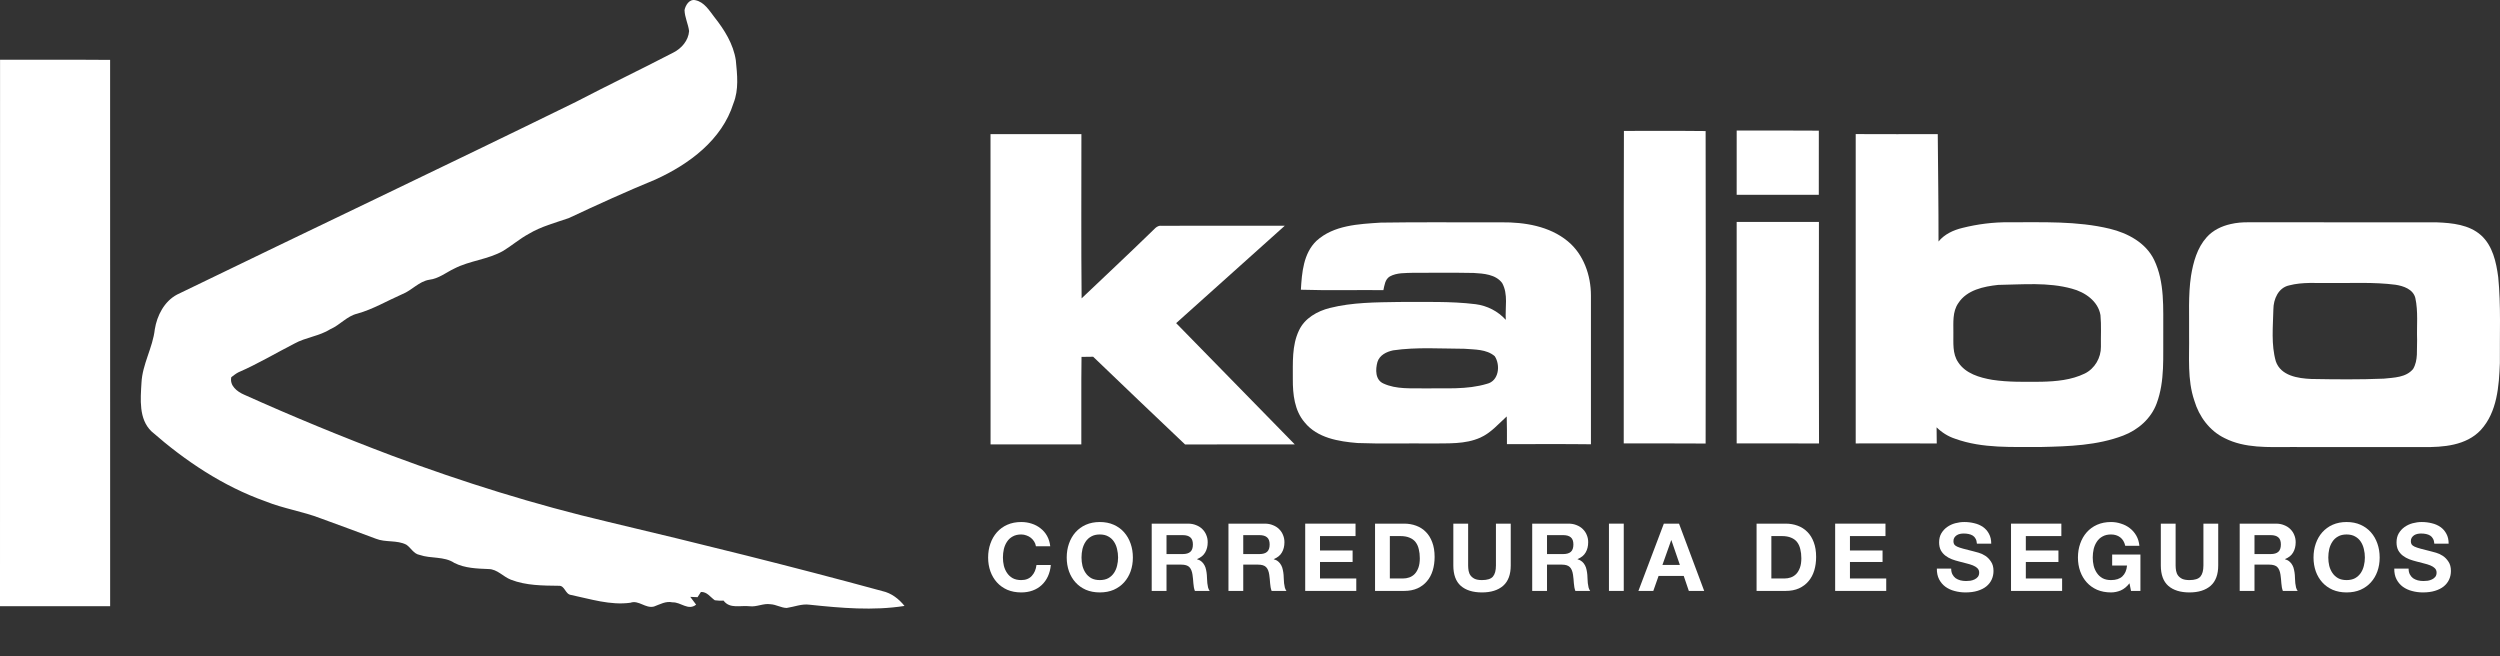 <svg width="240" height="63" viewBox="0 0 240 63" fill="none" xmlns="http://www.w3.org/2000/svg">
<rect x="0" y="0" width="240" height="63" fill="#333333" stroke="none"/>
<path d="M65.715 0.968C65.809 0.493 66.182 -0.108 66.747 0.017C67.607 0.187 68.09 1.006 68.586 1.65C69.544 2.861 70.404 4.228 70.639 5.785C70.773 7.166 70.941 8.602 70.409 9.924C69.308 13.439 66.146 15.769 62.929 17.232C60.117 18.389 57.349 19.651 54.597 20.94C53.297 21.389 51.945 21.742 50.754 22.455C49.892 22.922 49.15 23.567 48.319 24.077C46.847 24.921 45.091 25.013 43.592 25.793C42.81 26.166 42.111 26.749 41.222 26.854C40.212 27.015 39.549 27.87 38.63 28.234C37.187 28.864 35.822 29.686 34.297 30.111C33.305 30.345 32.643 31.199 31.725 31.596C30.657 32.273 29.357 32.378 28.258 32.986C26.469 33.902 24.737 34.941 22.89 35.74C22.642 35.865 22.427 36.047 22.204 36.21C22.027 37.027 22.765 37.597 23.428 37.885C28.093 39.983 32.827 41.933 37.612 43.738C37.621 43.743 37.643 43.749 37.654 43.754C44.425 46.278 51.337 48.443 58.374 50.098C67.181 52.189 75.972 54.361 84.704 56.744C85.571 56.934 86.288 57.488 86.833 58.17C83.813 58.643 80.746 58.371 77.725 58.053C76.97 57.946 76.255 58.257 75.522 58.364C74.984 58.353 74.508 58.033 73.97 58.007C73.284 57.897 72.641 58.29 71.955 58.199C71.104 58.096 70.06 58.478 69.462 57.66C69.178 57.676 68.899 57.665 68.622 57.625C68.188 57.323 67.88 56.803 67.288 56.829C67.208 56.954 67.044 57.205 66.964 57.33C66.79 57.321 66.439 57.307 66.265 57.298C66.45 57.549 66.638 57.797 66.828 58.047C66.059 58.657 65.358 57.785 64.56 57.826C63.919 57.68 63.356 58.02 62.78 58.228C61.962 58.435 61.314 57.575 60.517 57.864C58.591 58.127 56.69 57.506 54.825 57.117C54.253 57.055 54.23 56.19 53.641 56.235C52.097 56.215 50.504 56.219 49.045 55.65C48.304 55.368 47.745 54.64 46.91 54.629C45.799 54.584 44.633 54.553 43.621 54.044C42.627 53.382 41.371 53.65 40.279 53.27C39.703 53.172 39.453 52.585 39.004 52.288C38.096 51.825 37.02 52.093 36.086 51.718C34.319 51.072 32.563 50.393 30.789 49.763C29.058 49.095 27.201 48.823 25.479 48.126C21.411 46.682 17.769 44.243 14.539 41.41C13.306 40.222 13.491 38.321 13.581 36.759C13.666 34.959 14.664 33.388 14.861 31.614C15.073 30.29 15.772 28.931 16.994 28.281C29.739 22.095 42.544 16.026 55.267 9.793C55.28 9.786 55.303 9.775 55.316 9.768C58.401 8.162 61.54 6.654 64.629 5.054C65.423 4.657 66.088 3.897 66.153 2.983C66.068 2.3 65.733 1.665 65.715 0.968Z" fill="white"/>
<path d="M0.005 5.734C3.528 5.748 7.048 5.719 10.571 5.75C10.576 23.231 10.572 40.712 10.574 58.192H-0C0.002 40.705 -0.004 23.22 0.005 5.734Z" fill="white"/>
<path d="M98.036 50.114C98.392 50.114 98.727 50.166 99.041 50.269C99.36 50.371 99.644 50.522 99.891 50.721C100.145 50.914 100.353 51.155 100.515 51.444C100.678 51.734 100.781 52.066 100.823 52.44H99.448C99.424 52.277 99.369 52.129 99.285 51.996C99.201 51.858 99.095 51.737 98.969 51.635C98.842 51.532 98.697 51.454 98.534 51.399C98.377 51.339 98.211 51.309 98.036 51.309C97.716 51.309 97.446 51.373 97.222 51.499C96.999 51.62 96.818 51.785 96.68 51.996C96.541 52.201 96.438 52.437 96.372 52.702C96.312 52.968 96.281 53.242 96.281 53.525C96.281 53.797 96.312 54.062 96.372 54.321C96.438 54.575 96.541 54.804 96.68 55.009C96.818 55.214 96.999 55.38 97.222 55.507C97.445 55.627 97.717 55.687 98.036 55.688C98.47 55.688 98.808 55.555 99.05 55.29C99.297 55.025 99.448 54.674 99.502 54.24H100.878C100.842 54.644 100.747 55.009 100.597 55.335C100.446 55.66 100.247 55.938 100 56.167C99.753 56.396 99.463 56.572 99.131 56.692C98.799 56.813 98.434 56.873 98.036 56.873C97.541 56.873 97.095 56.788 96.697 56.619C96.305 56.444 95.973 56.207 95.702 55.905C95.431 55.604 95.223 55.251 95.078 54.847C94.933 54.437 94.86 53.996 94.86 53.525C94.86 53.043 94.933 52.597 95.078 52.187C95.223 51.77 95.431 51.408 95.702 51.101C95.973 50.793 96.305 50.552 96.697 50.377C97.095 50.202 97.541 50.114 98.036 50.114Z" fill="white"/>
<path fill-rule="evenodd" clip-rule="evenodd" d="M105.581 50.114C106.081 50.114 106.528 50.202 106.92 50.377C107.312 50.552 107.644 50.793 107.915 51.101C108.186 51.408 108.394 51.77 108.539 52.187C108.684 52.597 108.756 53.043 108.756 53.525C108.756 53.996 108.684 54.437 108.539 54.847C108.394 55.251 108.186 55.604 107.915 55.905C107.644 56.207 107.312 56.444 106.92 56.619C106.528 56.788 106.081 56.873 105.581 56.873C105.086 56.873 104.639 56.788 104.241 56.619C103.849 56.444 103.517 56.207 103.246 55.905C102.975 55.604 102.767 55.251 102.622 54.847C102.477 54.437 102.405 53.996 102.405 53.525C102.405 53.043 102.477 52.597 102.622 52.187C102.767 51.77 102.975 51.408 103.246 51.101C103.517 50.793 103.849 50.552 104.241 50.377C104.639 50.202 105.086 50.114 105.581 50.114ZM105.581 51.309C105.261 51.309 104.99 51.372 104.766 51.499C104.543 51.62 104.362 51.785 104.223 51.996C104.085 52.201 103.982 52.437 103.916 52.702C103.856 52.968 103.825 53.242 103.825 53.525C103.825 53.797 103.856 54.062 103.916 54.321C103.982 54.575 104.085 54.804 104.223 55.009C104.362 55.214 104.543 55.38 104.766 55.507C104.99 55.627 105.261 55.688 105.581 55.688C105.9 55.687 106.171 55.627 106.394 55.507C106.618 55.38 106.799 55.214 106.937 55.009C107.076 54.804 107.176 54.575 107.236 54.321C107.302 54.062 107.336 53.797 107.336 53.525C107.336 53.242 107.302 52.968 107.236 52.702C107.176 52.437 107.076 52.201 106.937 51.996C106.799 51.785 106.617 51.62 106.394 51.499C106.171 51.372 105.9 51.309 105.581 51.309Z" fill="white"/>
<path d="M140.941 54.285C140.941 54.46 140.956 54.632 140.986 54.801C141.016 54.97 141.08 55.12 141.177 55.253C141.273 55.38 141.405 55.486 141.574 55.57C141.749 55.649 141.982 55.688 142.271 55.688C142.778 55.688 143.128 55.576 143.321 55.352C143.514 55.123 143.61 54.767 143.61 54.285V50.269H145.031V54.285C145.031 55.16 144.786 55.811 144.298 56.239C143.809 56.661 143.134 56.873 142.271 56.873C141.397 56.873 140.718 56.661 140.235 56.239C139.759 55.817 139.52 55.166 139.52 54.285V50.269H140.941V54.285Z" fill="white"/>
<path d="M188.571 50.114C188.909 50.114 189.231 50.153 189.539 50.231C189.853 50.304 190.131 50.425 190.372 50.594C190.613 50.763 190.803 50.98 190.941 51.245C191.086 51.505 191.159 51.821 191.159 52.195H189.783C189.771 52.002 189.729 51.843 189.657 51.716C189.591 51.589 189.5 51.489 189.386 51.417C189.271 51.345 189.138 51.294 188.987 51.264C188.842 51.233 188.683 51.218 188.508 51.218C188.393 51.218 188.278 51.23 188.164 51.254C188.049 51.278 187.944 51.321 187.848 51.381C187.757 51.441 187.681 51.517 187.621 51.607C187.561 51.698 187.53 51.812 187.53 51.951C187.53 52.078 187.555 52.18 187.603 52.259C187.652 52.337 187.745 52.409 187.884 52.476C188.028 52.542 188.224 52.608 188.472 52.675C188.725 52.741 189.054 52.825 189.458 52.928C189.578 52.952 189.744 52.997 189.955 53.063C190.172 53.124 190.386 53.224 190.598 53.362C190.809 53.501 190.99 53.689 191.14 53.924C191.297 54.153 191.376 54.448 191.376 54.81C191.376 55.105 191.319 55.38 191.204 55.634C191.089 55.887 190.917 56.107 190.688 56.294C190.465 56.475 190.184 56.616 189.847 56.719C189.515 56.821 189.129 56.873 188.688 56.873C188.333 56.873 187.986 56.828 187.648 56.737C187.317 56.653 187.021 56.517 186.762 56.33C186.508 56.143 186.306 55.905 186.155 55.615C186.004 55.326 185.932 54.982 185.938 54.584H187.313C187.313 54.801 187.353 54.985 187.431 55.136C187.51 55.286 187.612 55.41 187.739 55.507C187.872 55.597 188.025 55.667 188.2 55.715C188.375 55.757 188.556 55.778 188.743 55.778C188.87 55.778 189.006 55.769 189.15 55.751C189.295 55.727 189.431 55.684 189.557 55.624C189.684 55.564 189.789 55.482 189.874 55.38C189.958 55.271 190.001 55.136 190.001 54.973C190.001 54.798 189.943 54.656 189.829 54.548C189.72 54.439 189.575 54.349 189.394 54.276C189.213 54.204 189.008 54.14 188.779 54.086C188.55 54.032 188.318 53.972 188.083 53.905C187.842 53.845 187.606 53.773 187.377 53.688C187.148 53.598 186.942 53.483 186.762 53.345C186.581 53.206 186.433 53.033 186.318 52.828C186.21 52.617 186.155 52.364 186.155 52.068C186.155 51.737 186.224 51.45 186.363 51.209C186.508 50.962 186.695 50.757 186.925 50.594C187.154 50.431 187.413 50.31 187.702 50.231C187.992 50.153 188.282 50.114 188.571 50.114Z" fill="white"/>
<path d="M202.658 50.114C202.99 50.114 203.31 50.166 203.617 50.269C203.931 50.365 204.212 50.509 204.459 50.702C204.712 50.895 204.92 51.134 205.083 51.417C205.246 51.7 205.345 52.027 205.382 52.395H204.024C203.94 52.033 203.777 51.761 203.536 51.58C203.295 51.399 203.002 51.309 202.658 51.309C202.339 51.309 202.068 51.373 201.845 51.499C201.621 51.62 201.44 51.785 201.302 51.996C201.163 52.201 201.06 52.437 200.994 52.702C200.934 52.968 200.903 53.242 200.903 53.525C200.903 53.797 200.934 54.062 200.994 54.321C201.06 54.575 201.163 54.804 201.302 55.009C201.44 55.214 201.621 55.38 201.845 55.507C202.068 55.627 202.339 55.687 202.658 55.688C203.128 55.688 203.491 55.57 203.744 55.335C204.003 55.094 204.154 54.746 204.196 54.294H202.767V53.235H205.481V56.728H204.577L204.431 55.995C204.178 56.321 203.898 56.55 203.591 56.683C203.283 56.809 202.972 56.873 202.658 56.873C202.164 56.873 201.717 56.788 201.319 56.619C200.927 56.444 200.595 56.207 200.324 55.905C200.053 55.604 199.845 55.251 199.7 54.847C199.555 54.437 199.482 53.996 199.482 53.525C199.482 53.043 199.555 52.597 199.7 52.187C199.845 51.77 200.053 51.408 200.324 51.101C200.595 50.793 200.927 50.552 201.319 50.377C201.717 50.202 202.164 50.114 202.658 50.114Z" fill="white"/>
<path d="M208.859 54.285C208.859 54.46 208.875 54.632 208.905 54.801C208.935 54.969 208.998 55.12 209.095 55.253C209.191 55.38 209.324 55.486 209.493 55.57C209.668 55.649 209.9 55.688 210.189 55.688C210.696 55.688 211.046 55.576 211.239 55.352C211.432 55.123 211.528 54.767 211.528 54.285V50.269H212.949V54.285C212.949 55.16 212.705 55.811 212.217 56.239C211.728 56.661 211.052 56.873 210.189 56.873C209.315 56.873 208.637 56.661 208.154 56.239C207.678 55.817 207.439 55.166 207.439 54.285V50.269H208.859V54.285Z" fill="white"/>
<path fill-rule="evenodd" clip-rule="evenodd" d="M225.272 50.114C225.773 50.114 226.22 50.202 226.612 50.377C227.004 50.552 227.336 50.793 227.607 51.101C227.879 51.408 228.087 51.77 228.231 52.187C228.376 52.597 228.448 53.043 228.448 53.525C228.448 53.996 228.376 54.437 228.231 54.847C228.087 55.251 227.879 55.604 227.607 55.905C227.336 56.207 227.004 56.444 226.612 56.619C226.22 56.788 225.773 56.873 225.272 56.873C224.778 56.873 224.331 56.788 223.933 56.619C223.542 56.444 223.21 56.207 222.938 55.905C222.667 55.604 222.459 55.251 222.314 54.847C222.17 54.437 222.098 53.996 222.098 53.525C222.098 53.043 222.17 52.597 222.314 52.187C222.459 51.77 222.667 51.408 222.938 51.101C223.21 50.793 223.542 50.552 223.933 50.377C224.331 50.202 224.778 50.114 225.272 50.114ZM225.272 51.309C224.953 51.309 224.682 51.372 224.459 51.499C224.236 51.62 224.055 51.785 223.916 51.996C223.777 52.201 223.675 52.437 223.608 52.702C223.548 52.968 223.517 53.242 223.517 53.525C223.517 53.797 223.548 54.062 223.608 54.321C223.675 54.575 223.777 54.804 223.916 55.009C224.055 55.214 224.236 55.38 224.459 55.507C224.682 55.627 224.953 55.687 225.272 55.688C225.592 55.688 225.864 55.627 226.087 55.507C226.31 55.38 226.491 55.214 226.63 55.009C226.768 54.804 226.868 54.575 226.929 54.321C226.995 54.062 227.028 53.797 227.028 53.525C227.028 53.242 226.995 52.968 226.929 52.702C226.868 52.437 226.768 52.201 226.63 51.996C226.491 51.785 226.31 51.62 226.087 51.499C225.864 51.372 225.592 51.309 225.272 51.309Z" fill="white"/>
<path d="M232.483 50.114C232.821 50.114 233.144 50.153 233.451 50.231C233.765 50.304 234.042 50.425 234.283 50.594C234.524 50.763 234.715 50.98 234.853 51.245C234.998 51.505 235.07 51.821 235.07 52.195H233.695C233.683 52.002 233.641 51.843 233.568 51.716C233.502 51.589 233.411 51.489 233.297 51.417C233.182 51.345 233.05 51.294 232.899 51.264C232.755 51.233 232.595 51.218 232.42 51.218C232.305 51.218 232.19 51.23 232.076 51.254C231.961 51.278 231.855 51.321 231.759 51.381C231.668 51.441 231.593 51.517 231.533 51.607C231.473 51.698 231.442 51.812 231.442 51.951C231.442 52.078 231.466 52.18 231.514 52.259C231.563 52.337 231.656 52.409 231.795 52.476C231.94 52.542 232.136 52.608 232.384 52.675C232.637 52.741 232.966 52.825 233.37 52.928C233.491 52.952 233.656 52.997 233.867 53.063C234.084 53.124 234.299 53.224 234.51 53.362C234.721 53.501 234.902 53.689 235.053 53.924C235.209 54.153 235.288 54.448 235.288 54.81C235.288 55.105 235.231 55.38 235.116 55.634C235.001 55.887 234.829 56.107 234.6 56.294C234.377 56.475 234.096 56.616 233.759 56.719C233.427 56.821 233.041 56.873 232.6 56.873C232.245 56.873 231.898 56.828 231.56 56.737C231.229 56.653 230.933 56.517 230.674 56.33C230.42 56.143 230.218 55.905 230.067 55.615C229.916 55.326 229.844 54.982 229.85 54.584H231.225C231.225 54.801 231.264 54.985 231.343 55.136C231.421 55.286 231.524 55.41 231.65 55.507C231.783 55.597 231.937 55.667 232.112 55.715C232.287 55.757 232.468 55.778 232.655 55.778C232.782 55.778 232.918 55.769 233.062 55.751C233.207 55.727 233.342 55.684 233.469 55.624C233.595 55.564 233.702 55.482 233.786 55.38C233.87 55.271 233.912 55.135 233.912 54.973C233.912 54.798 233.855 54.656 233.74 54.548C233.632 54.439 233.487 54.349 233.306 54.276C233.126 54.204 232.92 54.14 232.691 54.086C232.462 54.032 232.229 53.972 231.994 53.905C231.753 53.845 231.518 53.773 231.289 53.688C231.06 53.598 230.855 53.483 230.674 53.345C230.493 53.206 230.345 53.033 230.23 52.828C230.122 52.617 230.067 52.364 230.067 52.068C230.067 51.737 230.137 51.45 230.275 51.209C230.42 50.962 230.607 50.757 230.836 50.594C231.065 50.431 231.325 50.31 231.614 50.231C231.904 50.153 232.194 50.114 232.483 50.114Z" fill="white"/>
<path fill-rule="evenodd" clip-rule="evenodd" d="M114.048 50.269C114.337 50.269 114.597 50.317 114.826 50.413C115.061 50.504 115.261 50.63 115.424 50.793C115.592 50.956 115.719 51.146 115.804 51.363C115.894 51.574 115.939 51.804 115.939 52.051C115.939 52.431 115.858 52.76 115.695 53.037C115.538 53.315 115.279 53.525 114.917 53.67V53.688C115.092 53.737 115.237 53.812 115.351 53.914C115.466 54.011 115.559 54.129 115.632 54.268C115.704 54.4 115.755 54.548 115.785 54.711C115.821 54.874 115.845 55.036 115.857 55.199C115.863 55.302 115.87 55.422 115.876 55.56C115.882 55.699 115.891 55.842 115.903 55.986C115.921 56.131 115.945 56.27 115.975 56.402C116.012 56.529 116.062 56.638 116.129 56.728H114.709C114.63 56.523 114.582 56.279 114.564 55.995C114.546 55.712 114.518 55.44 114.482 55.181C114.434 54.843 114.331 54.596 114.175 54.44C114.018 54.283 113.762 54.204 113.406 54.204H111.985V56.728H110.564V50.269H114.048ZM111.985 53.19H113.542C113.867 53.19 114.111 53.118 114.274 52.974C114.437 52.829 114.518 52.593 114.518 52.268C114.518 51.954 114.437 51.728 114.274 51.589C114.111 51.444 113.867 51.372 113.542 51.372H111.985V53.19Z" fill="white"/>
<path fill-rule="evenodd" clip-rule="evenodd" d="M121.416 50.269C121.705 50.269 121.964 50.317 122.193 50.413C122.428 50.504 122.628 50.63 122.791 50.793C122.96 50.956 123.086 51.146 123.171 51.363C123.261 51.574 123.306 51.804 123.306 52.051C123.306 52.431 123.225 52.76 123.062 53.037C122.906 53.315 122.646 53.525 122.284 53.67V53.688C122.459 53.737 122.604 53.812 122.719 53.914C122.833 54.011 122.926 54.129 122.999 54.268C123.071 54.4 123.122 54.548 123.152 54.711C123.188 54.874 123.213 55.036 123.225 55.199C123.231 55.302 123.237 55.422 123.243 55.56C123.249 55.699 123.258 55.842 123.27 55.986C123.288 56.131 123.312 56.27 123.343 56.402C123.379 56.529 123.431 56.638 123.497 56.728H122.076C121.998 56.523 121.95 56.279 121.931 55.995C121.913 55.712 121.886 55.44 121.849 55.181C121.801 54.843 121.699 54.596 121.542 54.44C121.385 54.283 121.129 54.204 120.773 54.204H119.352V56.728H117.932V50.269H121.416ZM119.352 53.19H120.909C121.234 53.19 121.479 53.118 121.641 52.974C121.804 52.829 121.886 52.593 121.886 52.268C121.886 51.954 121.804 51.728 121.641 51.589C121.479 51.444 121.234 51.372 120.909 51.372H119.352V53.19Z" fill="white"/>
<path d="M130.131 51.463H126.72V52.847H129.85V53.95H126.72V55.534H130.203V56.728H125.3V50.269H130.131V51.463Z" fill="white"/>
<path fill-rule="evenodd" clip-rule="evenodd" d="M134.791 50.269C135.207 50.269 135.593 50.334 135.949 50.467C136.311 50.599 136.621 50.799 136.881 51.065C137.146 51.33 137.351 51.661 137.496 52.06C137.647 52.458 137.723 52.925 137.723 53.462C137.723 53.932 137.661 54.367 137.541 54.765C137.42 55.163 137.236 55.506 136.989 55.796C136.748 56.085 136.443 56.315 136.075 56.483C135.713 56.646 135.285 56.728 134.791 56.728H132.004V50.269H134.791ZM133.425 55.534H134.691C134.896 55.534 135.095 55.501 135.288 55.435C135.481 55.368 135.653 55.259 135.804 55.108C135.954 54.952 136.075 54.749 136.166 54.502C136.256 54.255 136.302 53.953 136.302 53.598C136.302 53.272 136.268 52.979 136.202 52.72C136.142 52.455 136.039 52.228 135.894 52.041C135.75 51.854 135.556 51.713 135.315 51.616C135.08 51.514 134.787 51.463 134.437 51.463H133.425V55.534Z" fill="white"/>
<path fill-rule="evenodd" clip-rule="evenodd" d="M150.575 50.269C150.865 50.269 151.124 50.317 151.353 50.413C151.588 50.504 151.787 50.63 151.95 50.793C152.119 50.956 152.246 51.146 152.331 51.363C152.421 51.574 152.466 51.804 152.466 52.051C152.466 52.431 152.384 52.76 152.222 53.037C152.065 53.314 151.806 53.525 151.444 53.67V53.688C151.619 53.737 151.763 53.812 151.878 53.914C151.992 54.011 152.086 54.129 152.158 54.268C152.23 54.4 152.282 54.548 152.312 54.711C152.348 54.874 152.373 55.036 152.385 55.199C152.391 55.302 152.397 55.422 152.403 55.56C152.409 55.699 152.417 55.842 152.43 55.986C152.448 56.131 152.473 56.27 152.503 56.402C152.539 56.529 152.59 56.638 152.656 56.728H151.235C151.157 56.523 151.109 56.279 151.091 55.995C151.073 55.712 151.046 55.44 151.01 55.181C150.961 54.843 150.859 54.596 150.702 54.44C150.545 54.283 150.288 54.204 149.932 54.204H148.513V56.728H147.092V50.269H150.575ZM148.513 53.19H150.068C150.394 53.19 150.639 53.118 150.802 52.974C150.964 52.829 151.046 52.593 151.046 52.268C151.046 51.954 150.964 51.728 150.802 51.589C150.639 51.444 150.394 51.372 150.068 51.372H148.513V53.19Z" fill="white"/>
<path d="M155.88 56.728H154.459V50.269H155.88V56.728Z" fill="white"/>
<path fill-rule="evenodd" clip-rule="evenodd" d="M163.602 56.728H162.127L161.639 55.29H159.223L158.717 56.728H157.287L159.729 50.269H161.186L163.602 56.728ZM159.594 54.231H161.267L160.453 51.86H160.435L159.594 54.231Z" fill="white"/>
<path fill-rule="evenodd" clip-rule="evenodd" d="M171.417 50.269C171.833 50.269 172.219 50.334 172.575 50.467C172.937 50.599 173.247 50.799 173.507 51.065C173.772 51.33 173.977 51.661 174.122 52.06C174.273 52.458 174.348 52.925 174.348 53.462C174.348 53.932 174.288 54.367 174.168 54.765C174.047 55.163 173.863 55.507 173.616 55.796C173.375 56.085 173.07 56.315 172.702 56.483C172.34 56.646 171.911 56.728 171.417 56.728H168.631V50.269H171.417ZM170.051 55.534H171.317C171.522 55.534 171.722 55.501 171.915 55.435C172.108 55.368 172.28 55.259 172.431 55.108C172.581 54.952 172.702 54.749 172.793 54.502C172.883 54.255 172.929 53.953 172.929 53.598C172.929 53.272 172.895 52.979 172.829 52.72C172.769 52.454 172.666 52.228 172.521 52.041C172.377 51.854 172.183 51.713 171.942 51.616C171.707 51.514 171.414 51.463 171.064 51.463H170.051V55.534Z" fill="white"/>
<path d="M181.006 51.463H177.595V52.847H180.725V53.95H177.595V55.534H181.078V56.728H176.175V50.269H181.006V51.463Z" fill="white"/>
<path d="M197.89 51.463H194.479V52.847H197.61V53.95H194.479V55.534H197.963V56.728H193.058V50.269H197.89V51.463Z" fill="white"/>
<path fill-rule="evenodd" clip-rule="evenodd" d="M218.494 50.269C218.783 50.269 219.042 50.317 219.271 50.413C219.507 50.504 219.706 50.63 219.869 50.793C220.038 50.956 220.164 51.146 220.249 51.363C220.339 51.574 220.385 51.804 220.385 52.051C220.385 52.431 220.303 52.76 220.14 53.037C219.984 53.315 219.724 53.525 219.362 53.67V53.688C219.537 53.737 219.682 53.812 219.797 53.914C219.911 54.011 220.005 54.129 220.077 54.268C220.149 54.4 220.2 54.548 220.23 54.711C220.266 54.874 220.292 55.036 220.304 55.199C220.31 55.302 220.315 55.422 220.321 55.56C220.327 55.699 220.336 55.842 220.348 55.986C220.367 56.131 220.391 56.27 220.421 56.402C220.457 56.529 220.509 56.638 220.575 56.728H219.154C219.076 56.523 219.028 56.279 219.01 55.995C218.992 55.712 218.964 55.44 218.928 55.181C218.879 54.843 218.777 54.596 218.62 54.44C218.463 54.283 218.207 54.204 217.851 54.204H216.431V56.728H215.011V50.269H218.494ZM216.431 53.19H217.987C218.313 53.19 218.557 53.118 218.72 52.974C218.882 52.829 218.964 52.593 218.964 52.268C218.964 51.954 218.882 51.728 218.72 51.589C218.557 51.444 218.313 51.372 217.987 51.372H216.431V53.19Z" fill="white"/>
<path fill-rule="evenodd" clip-rule="evenodd" d="M215.856 21.339C221.888 21.348 227.919 21.334 233.951 21.346C235.417 21.404 237.037 21.565 238.181 22.586C239.302 23.602 239.639 25.168 239.829 26.605C240.097 29.346 239.964 32.103 239.988 34.851C239.905 37.073 239.733 39.553 238.158 41.279C236.751 42.783 234.546 42.941 232.611 42.919C228.369 42.912 224.126 42.919 219.882 42.915C217.76 42.915 215.512 43.053 213.562 42.06C212.119 41.363 211.105 39.984 210.658 38.465C209.966 36.441 210.187 34.273 210.153 32.176C210.18 30.275 210.055 28.362 210.339 26.475C210.555 25.155 210.93 23.79 211.844 22.773C212.44 22.105 213.276 21.703 214.14 21.511C214.701 21.377 215.28 21.334 215.856 21.339ZM229.96 27.335C227.88 27.067 225.78 27.192 223.691 27.168C222.38 27.19 221.041 27.06 219.759 27.398C218.713 27.623 218.251 28.724 218.244 29.698C218.21 31.356 218.017 33.072 218.479 34.688C218.955 36.079 220.608 36.327 221.882 36.381C224.2 36.421 226.526 36.448 228.845 36.35C229.814 36.249 230.987 36.244 231.659 35.42C232.159 34.578 231.993 33.545 232.042 32.611C231.995 31.278 232.158 29.92 231.872 28.606C231.657 27.76 230.726 27.451 229.96 27.335Z" fill="white"/>
<path fill-rule="evenodd" clip-rule="evenodd" d="M178.148 12.872C180.773 12.886 183.4 12.879 186.025 12.877C186.052 16.313 186.102 19.751 186.098 23.186C186.669 22.483 187.52 22.092 188.383 21.882C189.846 21.515 191.354 21.323 192.862 21.337C196.095 21.35 199.379 21.198 202.549 21.962C204.253 22.375 205.988 23.294 206.788 24.934C207.838 27.107 207.653 29.591 207.673 31.936C207.637 34.204 207.848 36.561 207.039 38.73C206.503 40.185 205.255 41.273 203.828 41.815C201.337 42.765 198.628 42.85 195.994 42.91C193.219 42.892 190.348 43.08 187.692 42.119C187.02 41.9 186.415 41.518 185.912 41.024C185.916 41.538 185.919 42.055 185.928 42.573C183.334 42.56 180.742 42.566 178.148 42.57V12.872ZM198.902 27.713C196.603 27.076 194.182 27.315 191.827 27.351C190.431 27.5 188.821 27.834 188.001 29.096C187.42 29.927 187.531 30.979 187.524 31.939C187.538 32.895 187.414 33.954 187.992 34.787C188.702 35.868 190.043 36.251 191.249 36.461C192.815 36.702 194.408 36.655 195.989 36.648C197.396 36.615 198.853 36.485 200.138 35.859C201.098 35.388 201.702 34.343 201.688 33.282C201.668 32.273 201.739 31.258 201.645 30.253C201.42 28.904 200.147 28.039 198.902 27.713Z" fill="white"/>
<path d="M103.815 12.879C103.818 18.133 103.783 23.387 103.835 28.642C106.04 26.546 108.263 24.467 110.445 22.347C110.767 22.074 111.035 21.612 111.517 21.674C115.458 21.665 119.397 21.67 123.338 21.672C119.868 24.795 116.379 27.898 112.91 31.021C116.703 34.904 120.497 38.786 124.297 42.662C120.787 42.671 117.275 42.66 113.765 42.667C110.821 39.863 107.868 37.071 104.943 34.247C104.572 34.252 104.199 34.256 103.826 34.261C103.788 37.062 103.822 39.864 103.808 42.665C100.904 42.663 97.998 42.667 95.094 42.662C95.094 32.734 95.098 22.807 95.089 12.879C97.997 12.888 100.907 12.886 103.815 12.879Z" fill="white"/>
<path fill-rule="evenodd" clip-rule="evenodd" d="M132.551 21.372C136.413 21.307 140.276 21.361 144.139 21.343C146.355 21.323 148.734 21.703 150.494 23.15C152.029 24.408 152.73 26.434 152.73 28.375C152.739 33.133 152.737 37.892 152.73 42.65C150.043 42.615 147.353 42.646 144.666 42.635C144.664 41.748 144.677 40.863 144.645 39.978C143.843 40.707 143.115 41.565 142.105 42.014C140.651 42.664 139.018 42.547 137.466 42.574C135.082 42.545 132.699 42.624 130.317 42.53C128.51 42.383 126.461 42.047 125.25 40.553C124.267 39.416 124.104 37.847 124.111 36.404C124.122 34.832 124.006 33.167 124.707 31.711C125.25 30.547 126.455 29.872 127.654 29.568C129.83 29.019 132.093 29.025 134.325 28.989C136.767 29.005 139.222 28.903 141.654 29.202C142.767 29.345 143.801 29.872 144.556 30.705C144.478 29.532 144.807 28.243 144.206 27.169C143.585 26.336 142.429 26.26 141.475 26.204C139.536 26.164 137.595 26.193 135.654 26.189C134.904 26.22 134.092 26.166 133.415 26.544C132.964 26.821 132.91 27.384 132.806 27.852C130.165 27.83 127.522 27.895 124.884 27.814C124.98 26.175 125.125 24.323 126.383 23.119C128.045 21.609 130.426 21.511 132.551 21.372ZM140.58 33.482C138.303 33.474 136.006 33.306 133.748 33.632C133.114 33.764 132.444 34.084 132.236 34.747C132.035 35.458 132.011 36.467 132.81 36.817C134.046 37.387 135.455 37.262 136.78 37.284C138.768 37.248 140.817 37.428 142.745 36.847C143.9 36.578 144.06 35.046 143.493 34.192C142.696 33.509 141.563 33.565 140.58 33.482Z" fill="white"/>
<path d="M155.896 12.567C158.51 12.574 161.126 12.55 163.74 12.581C163.76 22.58 163.76 32.58 163.74 42.579C161.12 42.554 158.498 42.576 155.878 42.567C155.898 32.566 155.865 22.567 155.896 12.567Z" fill="white"/>
<path d="M174.617 21.304C174.61 28.394 174.597 35.486 174.626 42.576C171.99 42.549 169.356 42.573 166.72 42.566C166.715 35.478 166.715 28.392 166.72 21.304C169.353 21.306 171.985 21.304 174.617 21.304Z" fill="white"/>
<path d="M166.722 12.533C169.351 12.535 171.979 12.518 174.608 12.543C174.613 14.596 174.61 16.649 174.605 18.702C171.976 18.693 169.349 18.699 166.72 18.699C166.717 16.644 166.713 14.588 166.722 12.533Z" fill="white"/>
</svg>
